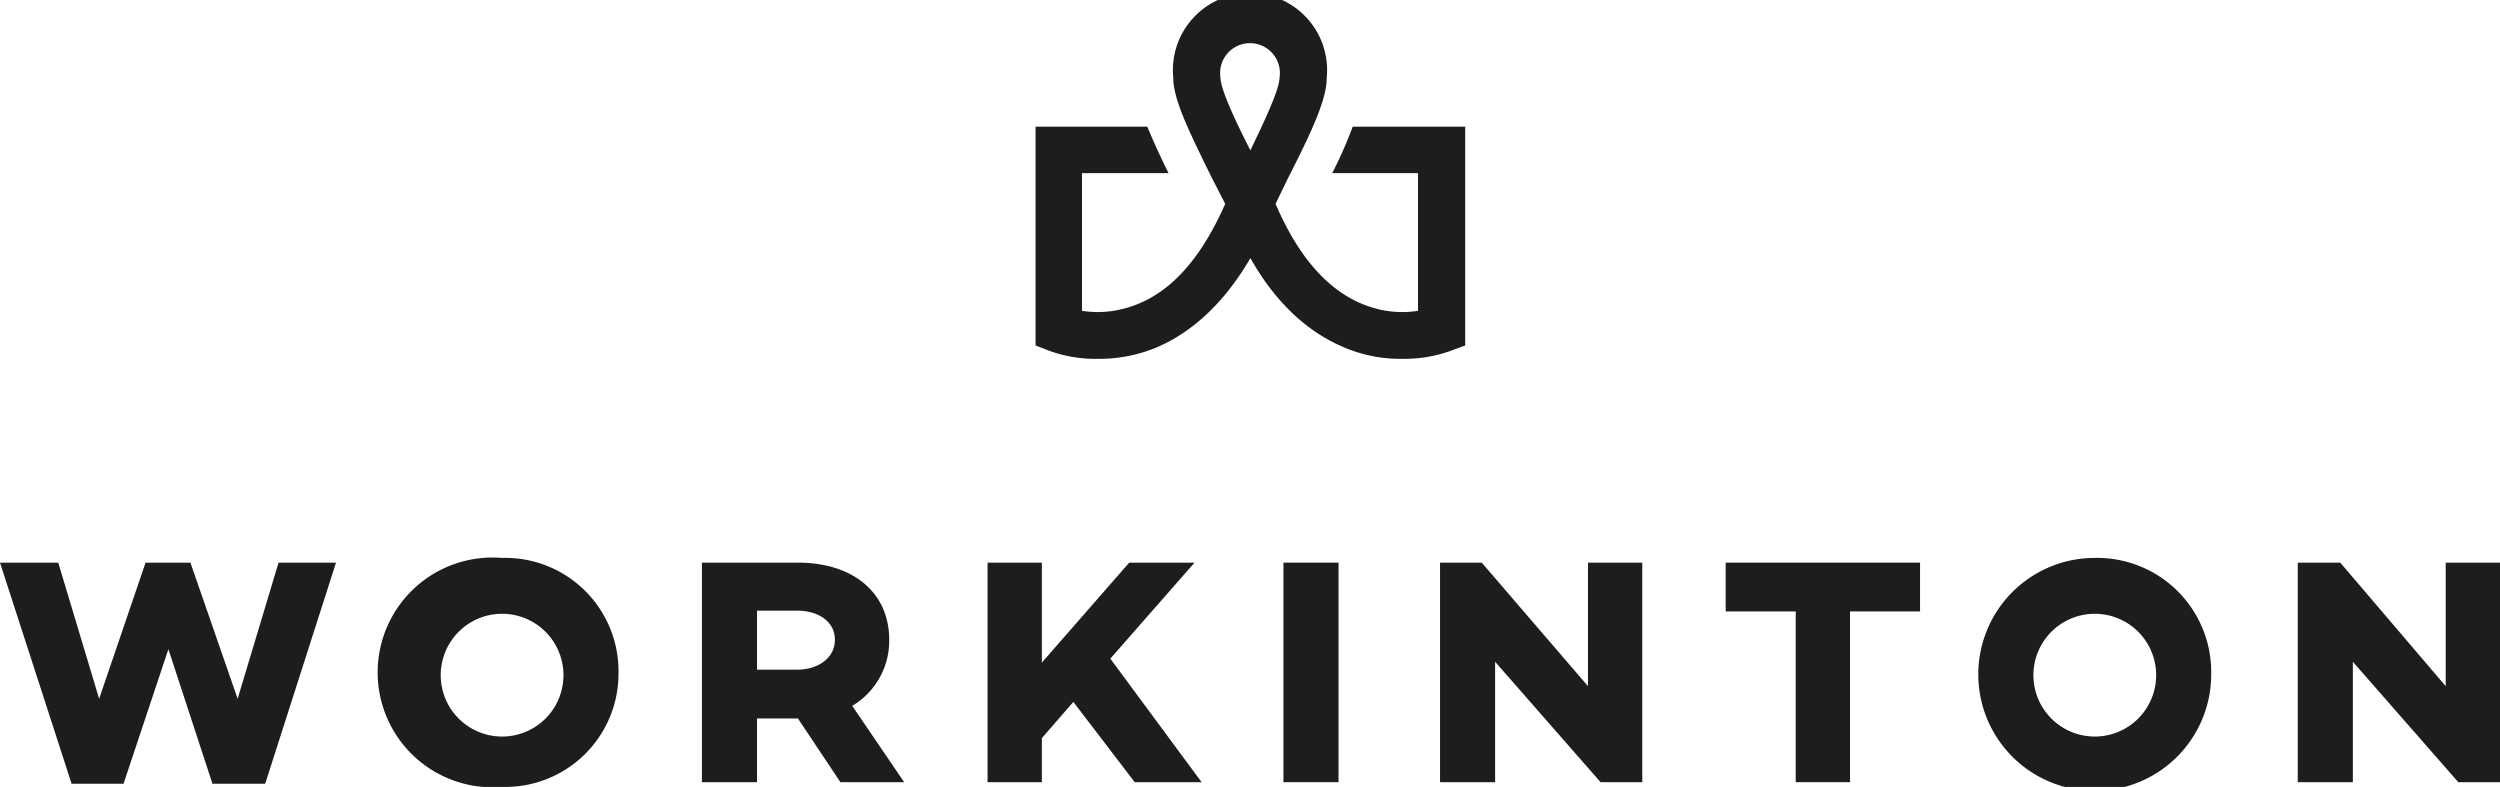 <svg height="100" viewBox="0 0 317.7 100" width="317.7" xmlns="http://www.w3.org/2000/svg"><g fill="#1d1d1b"><path d="m33.7 99.6h-6.7l-5.6-17.1-5.7 17.1h-6.6l-9.1-28.1h7.4l5.2 17.3 5.9-17.3h5.7l6 17.3 5.2-17.3h7.3z"/><path d="m78.6 85.5a14.4 14.4 0 0 1 -14.8 14.5 14.6 14.6 0 1 1 0-29.1 14.4 14.4 0 0 1 14.8 14.6zm-7 0a7.8 7.8 0 1 0 -7.8 8.1 7.8 7.8 0 0 0 7.8-8.1z"/><path d="m101.4 91.3h-5.2v8.1h-7v-27.9h12.2c7 0 11.6 3.8 11.6 9.8a9.6 9.6 0 0 1 -4.7 8.4l6.6 9.7h-8.1zm-.1-6.2c2.7 0 4.8-1.5 4.8-3.8s-2.1-3.7-4.8-3.7h-5.1v7.5z"/><path d="m132.4 93.8v5.6h-6.9v-27.9h6.9v12.7l11.1-12.7h8.3l-10.7 12.2 11.6 15.7h-8.5l-7.8-10.2z"/><path d="m170.1 99.4h-7v-27.9h7z"/><path d="m208.7 99.4h-5.3l-13.4-15.3v15.3h-7v-27.9h5.3l13.5 15.7v-15.7h6.9z"/><path d="m235.1 77.7v21.7h-6.9v-21.7h-8.9v-6.2h24.7v6.2z"/><path d="m281 85.5a14.8 14.8 0 1 1 -14.8-14.6 14.5 14.5 0 0 1 14.8 14.6zm-7 0a7.8 7.8 0 1 0 -7.8 8.1 7.8 7.8 0 0 0 7.8-8.1z"/><path d="m317.7 99.4h-5.3l-13.4-15.3v15.3h-7v-27.9h5.4l13.4 15.7v-15.7h6.9z"/><path d="m171.9 16.1a53.9 53.9 0 0 1 -2.6 5.9h10.9v17.5a12.9 12.9 0 0 1 -5.4-.3c-5.2-1.4-9.5-5.8-12.7-13.3l1.6-3.3c2.9-5.7 4.9-9.9 4.9-12.7a9.8 9.8 0 1 0 -19.5 0c0 2.8 2.1 7 4.9 12.7l1.7 3.3c-3.3 7.5-7.5 11.9-12.8 13.3a12.9 12.9 0 0 1 -5.4.3v-17.5h11c-1.1-2.2-2-4.2-2.7-5.9h-14.2v27.8l1.8.7a17.2 17.2 0 0 0 6.1 1 18.9 18.9 0 0 0 7.6-1.5c4.6-2 8.6-5.8 11.8-11.3 3.1 5.5 7.1 9.3 11.8 11.3a18.2 18.2 0 0 0 7.5 1.5 17.2 17.2 0 0 0 6.1-1l1.9-.7v-27.8zm-13 3c-1.6-3.1-3.8-7.7-3.8-9.2a3.8 3.8 0 1 1 7.5 0c0 1.5-2.2 6.1-3.7 9.2z"/></g></svg>
